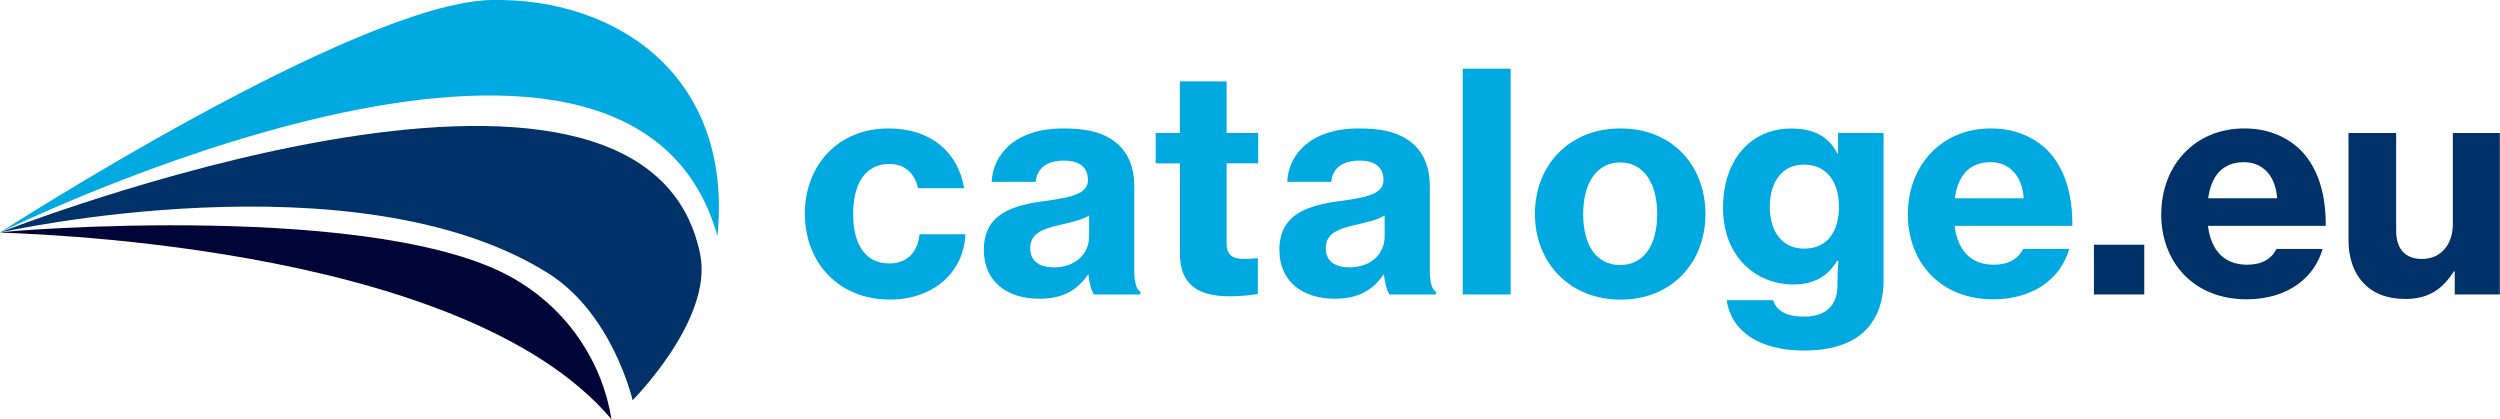<?xml version="1.0" encoding="UTF-8"?><svg id="Vrstva_1" xmlns="http://www.w3.org/2000/svg" viewBox="0 0 299.95 50.31"><defs><style>.cls-1{fill:#003269;}.cls-2{fill:#00aae1;}.cls-3{fill:#000537;}</style></defs><g><path id="Path_510" class="cls-2" d="M86.08,28.31C87.99,9.23,74.14-.28,58.97,0,42.73,.32,0,27.89,0,27.89,0,27.89,75.43-9.37,86.08,28.31"/><path id="Path_511" class="cls-3" d="M73.37,50.31c-1.1-6.81-5.11-12.81-10.98-16.44C46.65,23.86-.02,27.75,0,27.89s55.08,.74,73.37,22.42"/><path id="Path_512" class="cls-1" d="M0,27.89s42.66-9.56,65.73,4.87c7.79,4.87,10.17,15.26,10.17,15.26,0,0,9.68-9.7,8.11-17.49C77.34-2.54,0,27.88,0,27.89"/></g><g><path class="cls-2" d="M96.56,25.68c0-5.83,3.97-10.27,10.05-10.27,5.17,0,8.37,2.95,9.07,7.17h-5.53c-.4-1.78-1.57-2.91-3.46-2.91-2.88,0-4.33,2.37-4.33,6.01s1.46,5.93,4.33,5.93c2.11,0,3.39-1.27,3.64-3.5h5.5c-.18,4.41-3.68,7.83-9.07,7.83-6.19,0-10.19-4.48-10.19-10.27Z"/><path class="cls-2" d="M130.6,32.96h-.07c-1.27,1.78-2.88,2.88-5.86,2.88-3.82,0-6.63-2.04-6.63-5.86,0-4.3,3.39-5.39,7.61-5.9,3.46-.47,4.88-1.02,4.88-2.48s-.91-2.33-2.88-2.33c-2.18,0-3.24,1.02-3.39,2.55h-5.28c.15-3.31,2.84-6.41,8.59-6.41,2.48,0,4.22,.36,5.57,1.17,2,1.17,2.95,3.17,2.95,5.79v9.94c0,1.53,.22,2.37,.73,2.69v.33h-5.57c-.29-.44-.55-1.27-.66-2.37Zm.07-4.59v-2.51c-.84,.51-2.08,.8-3.35,1.09-2.51,.55-3.71,1.17-3.71,2.84s1.27,2.29,2.84,2.29c2.55,0,4.22-1.6,4.22-3.71Z"/><path class="cls-2" d="M138.65,15.96h2.91v-6.19h5.61v6.19h3.79v3.64h-3.79v9.61c0,1.46,.8,1.86,2.15,1.86,.36,0,.95-.04,1.31-.07h.29v4.26c-.62,.11-1.78,.29-3.31,.29-3.6,0-6.04-1.17-6.04-5.1v-10.85h-2.91v-3.64Z"/><path class="cls-2" d="M166.06,32.96h-.07c-1.27,1.78-2.88,2.88-5.86,2.88-3.82,0-6.63-2.04-6.63-5.86,0-4.3,3.39-5.39,7.61-5.9,3.46-.47,4.88-1.02,4.88-2.48s-.91-2.33-2.88-2.33c-2.18,0-3.24,1.02-3.39,2.55h-5.28c.15-3.31,2.84-6.41,8.59-6.41,2.48,0,4.22,.36,5.57,1.17,2,1.17,2.95,3.17,2.95,5.79v9.94c0,1.53,.22,2.37,.73,2.69v.33h-5.57c-.29-.44-.55-1.27-.66-2.37Zm.07-4.59v-2.51c-.84,.51-2.08,.8-3.35,1.09-2.51,.55-3.71,1.17-3.71,2.84s1.27,2.29,2.84,2.29c2.55,0,4.22-1.6,4.22-3.71Z"/><path class="cls-2" d="M175.5,8.24h5.75v27.09h-5.75V8.24Z"/><path class="cls-2" d="M184.16,25.68c0-5.83,4.08-10.27,10.27-10.27s10.19,4.44,10.19,10.27-4.04,10.27-10.19,10.27-10.27-4.48-10.27-10.27Zm14.67,0c0-3.68-1.6-6.19-4.44-6.19s-4.44,2.51-4.44,6.19,1.53,6.12,4.44,6.12,4.44-2.48,4.44-6.12Z"/><path class="cls-2" d="M207.17,36.02h5.57c.36,1.17,1.46,1.97,3.68,1.97,2.69,0,4.04-1.38,4.04-3.75v-.4c0-.98,.04-1.89,.11-2.55h-.15c-1.13,1.89-2.84,2.84-5.24,2.84-4.48,0-8.45-3.31-8.45-9.17s3.39-9.54,8.16-9.54c2.62,0,4.48,.87,5.57,3.02h.07v-2.48h5.46v17.66c0,2.88-.95,4.95-2.51,6.33-1.67,1.46-4.15,2.11-6.99,2.11-5.32,0-8.74-2.22-9.32-6.04Zm13.47-11.25c0-2.88-1.42-5.02-4.22-5.02-2.51,0-4.08,1.97-4.08,5.06s1.57,5.02,4.11,5.02c2.91,0,4.19-2.18,4.19-5.06Z"/><path class="cls-2" d="M228.91,25.68c0-5.83,4.04-10.27,9.94-10.27,2.77,0,4.95,.91,6.66,2.48,2.18,2.11,3.17,5.39,3.13,9.21h-14.13c.36,2.91,1.93,4.66,4.7,4.66,1.78,0,2.91-.69,3.53-1.89h5.53c-.98,3.42-4.15,6.04-9.14,6.04-6.33,0-10.23-4.44-10.23-10.23Zm5.64-1.89h8.26c-.18-2.69-1.71-4.33-3.97-4.33-2.62,0-3.93,1.67-4.3,4.33Z"/><path class="cls-1" d="M251.23,29.36h6.04v5.97h-6.04v-5.97Z"/><path class="cls-1" d="M259.31,25.68c0-5.83,4.04-10.27,9.94-10.27,2.77,0,4.95,.91,6.66,2.48,2.18,2.11,3.17,5.39,3.13,9.21h-14.13c.36,2.91,1.93,4.66,4.7,4.66,1.78,0,2.91-.69,3.53-1.89h5.53c-.98,3.42-4.15,6.04-9.14,6.04-6.33,0-10.23-4.44-10.23-10.23Zm5.64-1.89h8.26c-.18-2.69-1.71-4.33-3.97-4.33-2.62,0-3.93,1.67-4.3,4.33Z"/><path class="cls-1" d="M294.52,35.33v-2.77h-.11c-1.42,2.26-3.17,3.31-5.83,3.31-4.41,0-6.81-2.84-6.81-7.1V15.96h5.72v11.72c0,2.15,1.06,3.39,3.09,3.39,2.29,0,3.71-1.75,3.71-4.15V15.96h5.64v19.37h-5.42Z"/></g></svg>